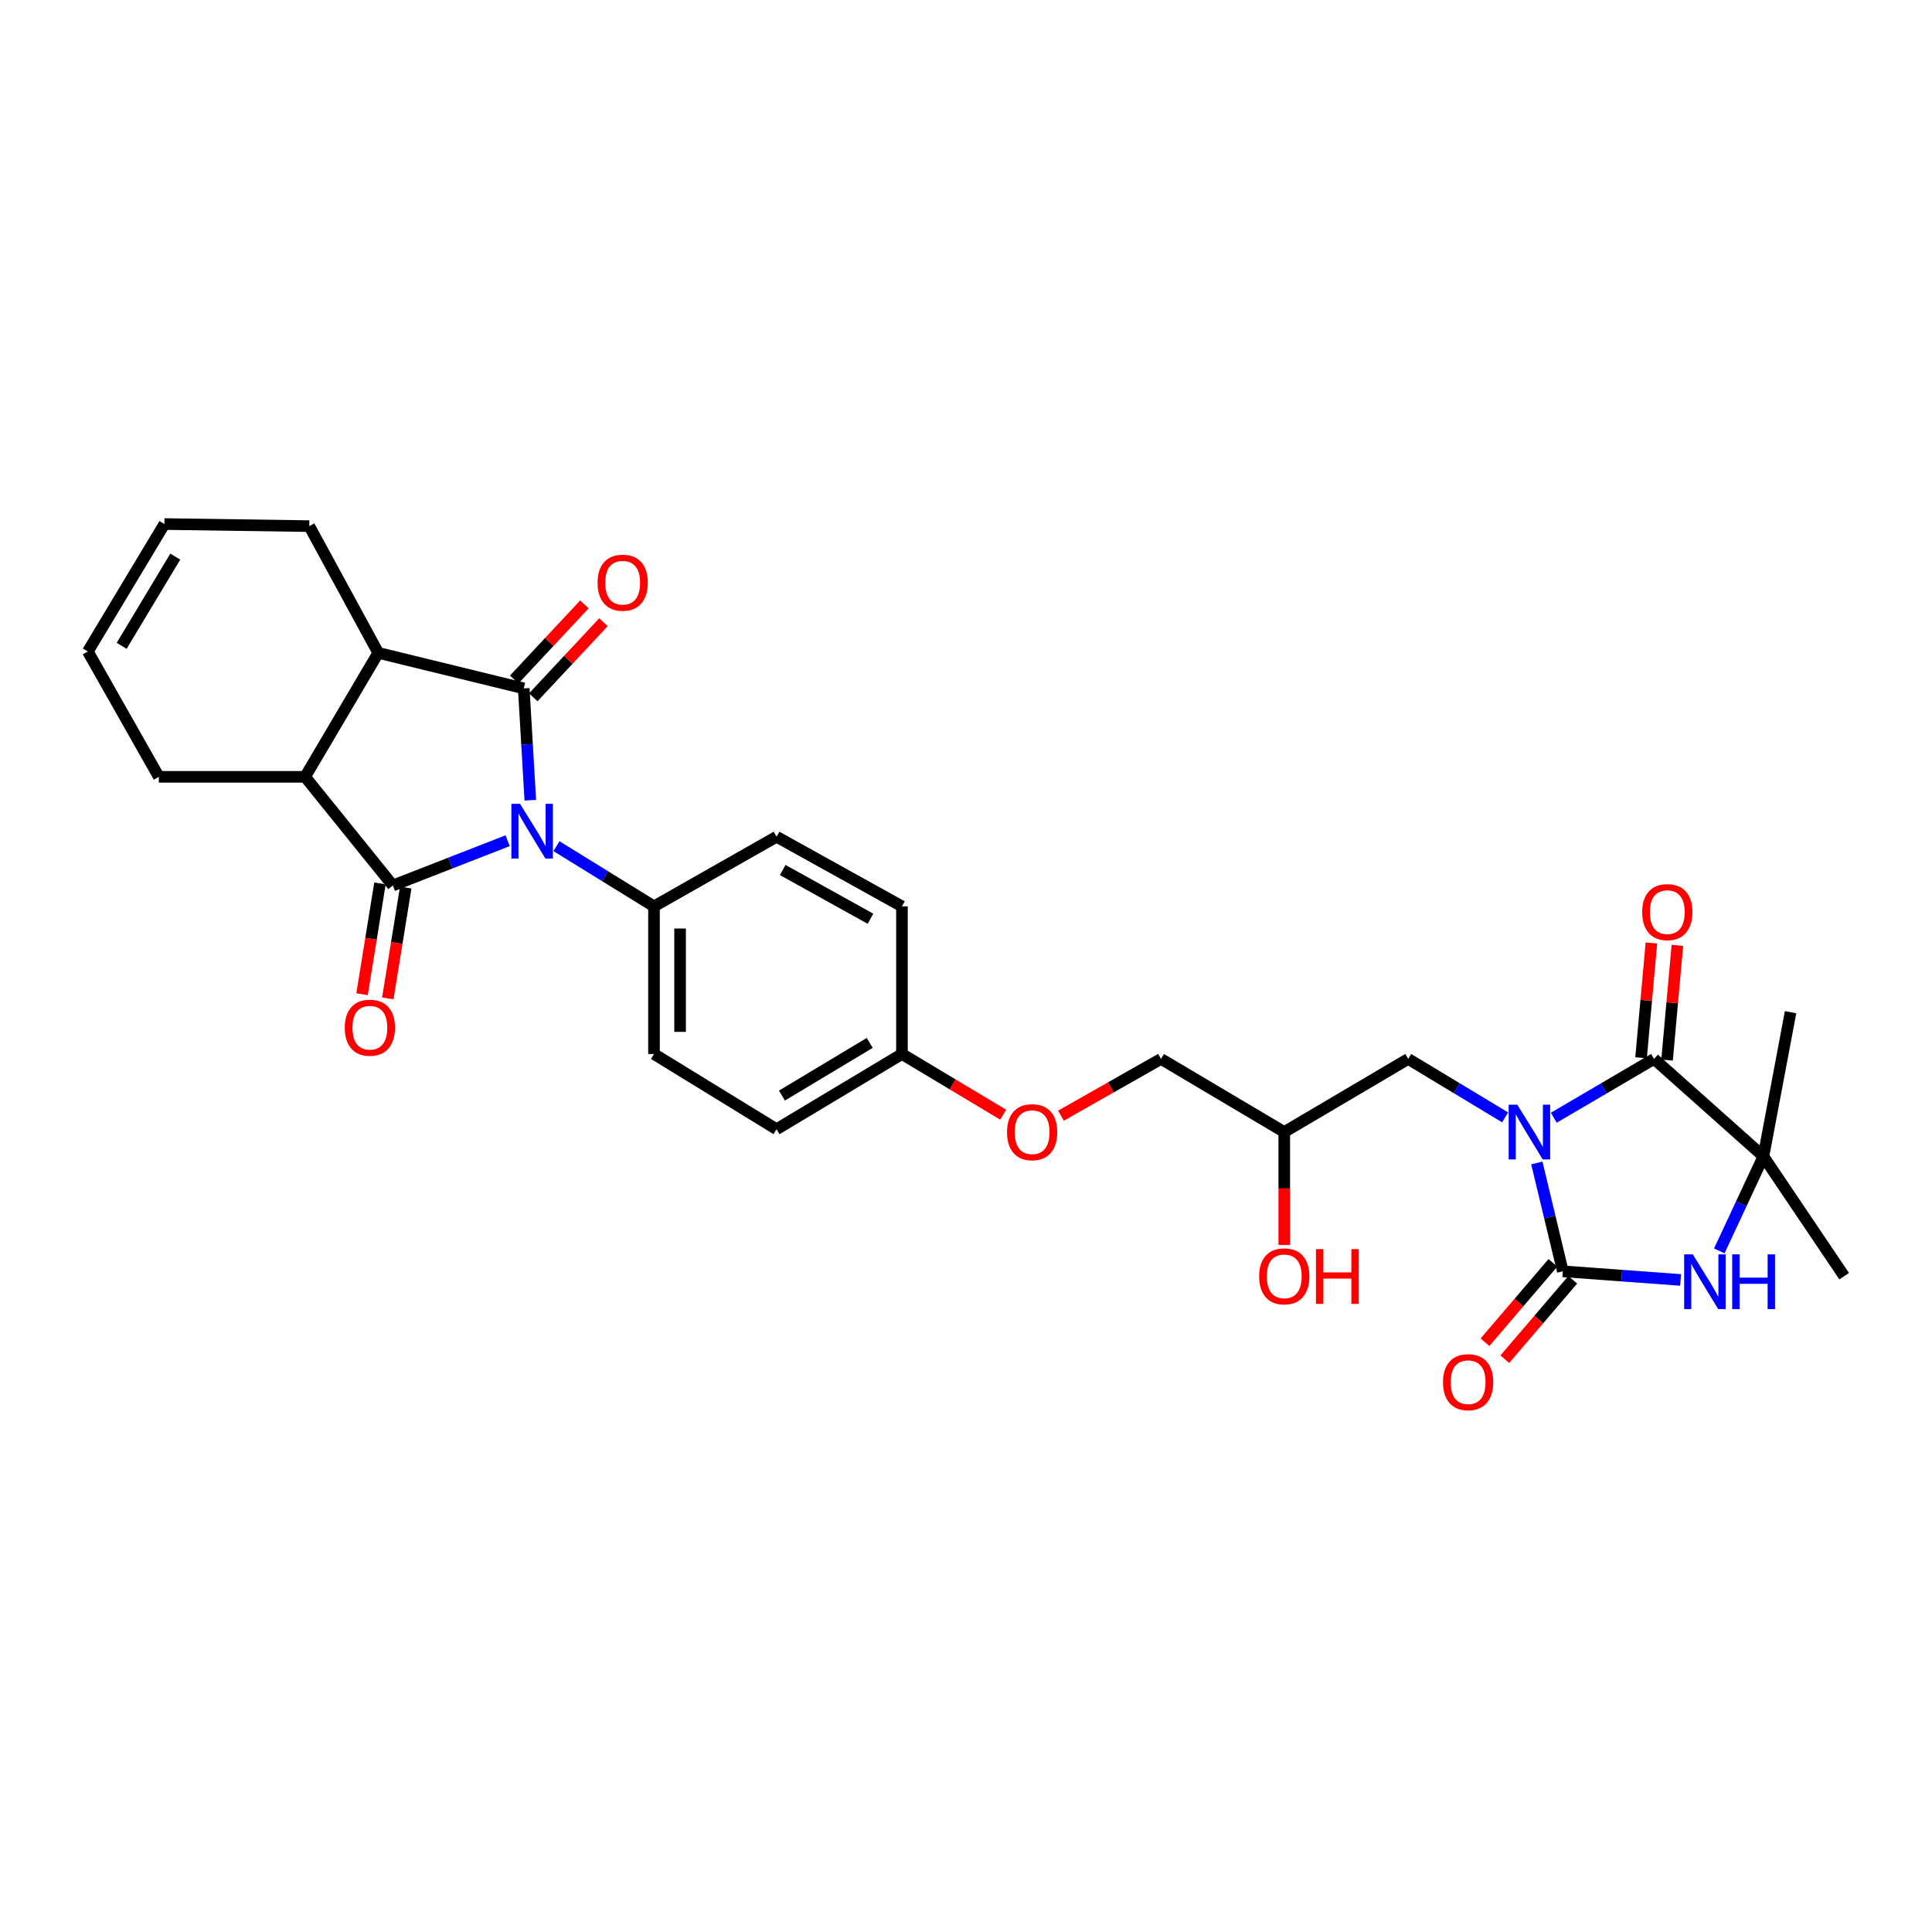 <?xml version='1.0' encoding='iso-8859-1'?>
<svg version='1.1' baseProfile='full'
              xmlns='http://www.w3.org/2000/svg'
                      xmlns:rdkit='http://www.rdkit.org/xml'
                      xmlns:xlink='http://www.w3.org/1999/xlink'
                  xml:space='preserve'
width='1000px' height='1000px' viewBox='0 0 1000 1000'>
<!-- END OF HEADER -->
<rect style='opacity:1.0;fill:#FFFFFF;stroke:none' width='1000' height='1000' x='0' y='0'> </rect>
<path class='bond-3' d='M 795.462,601.949 L 802.191,629.987' style='fill:none;fill-rule:evenodd;stroke:#0000FF;stroke-width:6px;stroke-linecap:butt;stroke-linejoin:miter;stroke-opacity:1' />
<path class='bond-3' d='M 802.191,629.987 L 808.92,658.025' style='fill:none;fill-rule:evenodd;stroke:#000000;stroke-width:6px;stroke-linecap:butt;stroke-linejoin:miter;stroke-opacity:1' />
<path class='bond-4' d='M 804.229,578.54 L 830.184,563.317' style='fill:none;fill-rule:evenodd;stroke:#0000FF;stroke-width:6px;stroke-linecap:butt;stroke-linejoin:miter;stroke-opacity:1' />
<path class='bond-4' d='M 830.184,563.317 L 856.139,548.095' style='fill:none;fill-rule:evenodd;stroke:#000000;stroke-width:6px;stroke-linecap:butt;stroke-linejoin:miter;stroke-opacity:1' />
<path class='bond-10' d='M 779.048,578.352 L 753.971,563.223' style='fill:none;fill-rule:evenodd;stroke:#0000FF;stroke-width:6px;stroke-linecap:butt;stroke-linejoin:miter;stroke-opacity:1' />
<path class='bond-10' d='M 753.971,563.223 L 728.893,548.095' style='fill:none;fill-rule:evenodd;stroke:#000000;stroke-width:6px;stroke-linecap:butt;stroke-linejoin:miter;stroke-opacity:1' />
<path class='bond-0' d='M 288.021,437.978 L 313.264,453.56' style='fill:none;fill-rule:evenodd;stroke:#0000FF;stroke-width:6px;stroke-linecap:butt;stroke-linejoin:miter;stroke-opacity:1' />
<path class='bond-0' d='M 313.264,453.56 L 338.507,469.141' style='fill:none;fill-rule:evenodd;stroke:#000000;stroke-width:6px;stroke-linecap:butt;stroke-linejoin:miter;stroke-opacity:1' />
<path class='bond-1' d='M 274.488,414.194 L 272.79,385.255' style='fill:none;fill-rule:evenodd;stroke:#0000FF;stroke-width:6px;stroke-linecap:butt;stroke-linejoin:miter;stroke-opacity:1' />
<path class='bond-1' d='M 272.79,385.255 L 271.092,356.315' style='fill:none;fill-rule:evenodd;stroke:#000000;stroke-width:6px;stroke-linecap:butt;stroke-linejoin:miter;stroke-opacity:1' />
<path class='bond-2' d='M 262.754,435.15 L 233.046,446.74' style='fill:none;fill-rule:evenodd;stroke:#0000FF;stroke-width:6px;stroke-linecap:butt;stroke-linejoin:miter;stroke-opacity:1' />
<path class='bond-2' d='M 233.046,446.74 L 203.339,458.33' style='fill:none;fill-rule:evenodd;stroke:#000000;stroke-width:6px;stroke-linecap:butt;stroke-linejoin:miter;stroke-opacity:1' />
<path class='bond-8' d='M 271.092,356.315 L 195.777,337.92' style='fill:none;fill-rule:evenodd;stroke:#000000;stroke-width:6px;stroke-linecap:butt;stroke-linejoin:miter;stroke-opacity:1' />
<path class='bond-12' d='M 276.025,360.926 L 294.192,341.488' style='fill:none;fill-rule:evenodd;stroke:#000000;stroke-width:6px;stroke-linecap:butt;stroke-linejoin:miter;stroke-opacity:1' />
<path class='bond-12' d='M 294.192,341.488 L 312.36,322.051' style='fill:none;fill-rule:evenodd;stroke:#FF0000;stroke-width:6px;stroke-linecap:butt;stroke-linejoin:miter;stroke-opacity:1' />
<path class='bond-12' d='M 266.159,351.705 L 284.327,332.267' style='fill:none;fill-rule:evenodd;stroke:#000000;stroke-width:6px;stroke-linecap:butt;stroke-linejoin:miter;stroke-opacity:1' />
<path class='bond-12' d='M 284.327,332.267 L 302.494,312.83' style='fill:none;fill-rule:evenodd;stroke:#FF0000;stroke-width:6px;stroke-linecap:butt;stroke-linejoin:miter;stroke-opacity:1' />
<path class='bond-7' d='M 203.339,458.33 L 157.921,402.086' style='fill:none;fill-rule:evenodd;stroke:#000000;stroke-width:6px;stroke-linecap:butt;stroke-linejoin:miter;stroke-opacity:1' />
<path class='bond-11' d='M 196.674,457.253 L 192.037,485.926' style='fill:none;fill-rule:evenodd;stroke:#000000;stroke-width:6px;stroke-linecap:butt;stroke-linejoin:miter;stroke-opacity:1' />
<path class='bond-11' d='M 192.037,485.926 L 187.4,514.6' style='fill:none;fill-rule:evenodd;stroke:#FF0000;stroke-width:6px;stroke-linecap:butt;stroke-linejoin:miter;stroke-opacity:1' />
<path class='bond-11' d='M 210.005,459.408 L 205.367,488.082' style='fill:none;fill-rule:evenodd;stroke:#000000;stroke-width:6px;stroke-linecap:butt;stroke-linejoin:miter;stroke-opacity:1' />
<path class='bond-11' d='M 205.367,488.082 L 200.73,516.756' style='fill:none;fill-rule:evenodd;stroke:#FF0000;stroke-width:6px;stroke-linecap:butt;stroke-linejoin:miter;stroke-opacity:1' />
<path class='bond-5' d='M 808.92,658.025 L 839.396,660.261' style='fill:none;fill-rule:evenodd;stroke:#000000;stroke-width:6px;stroke-linecap:butt;stroke-linejoin:miter;stroke-opacity:1' />
<path class='bond-5' d='M 839.396,660.261 L 869.873,662.496' style='fill:none;fill-rule:evenodd;stroke:#0000FF;stroke-width:6px;stroke-linecap:butt;stroke-linejoin:miter;stroke-opacity:1' />
<path class='bond-13' d='M 803.788,653.636 L 786.209,674.188' style='fill:none;fill-rule:evenodd;stroke:#000000;stroke-width:6px;stroke-linecap:butt;stroke-linejoin:miter;stroke-opacity:1' />
<path class='bond-13' d='M 786.209,674.188 L 768.63,694.74' style='fill:none;fill-rule:evenodd;stroke:#FF0000;stroke-width:6px;stroke-linecap:butt;stroke-linejoin:miter;stroke-opacity:1' />
<path class='bond-13' d='M 814.051,662.414 L 796.471,682.966' style='fill:none;fill-rule:evenodd;stroke:#000000;stroke-width:6px;stroke-linecap:butt;stroke-linejoin:miter;stroke-opacity:1' />
<path class='bond-13' d='M 796.471,682.966 L 778.892,703.518' style='fill:none;fill-rule:evenodd;stroke:#FF0000;stroke-width:6px;stroke-linecap:butt;stroke-linejoin:miter;stroke-opacity:1' />
<path class='bond-6' d='M 856.139,548.095 L 912.743,598.547' style='fill:none;fill-rule:evenodd;stroke:#000000;stroke-width:6px;stroke-linecap:butt;stroke-linejoin:miter;stroke-opacity:1' />
<path class='bond-14' d='M 862.863,548.7 L 865.538,519.002' style='fill:none;fill-rule:evenodd;stroke:#000000;stroke-width:6px;stroke-linecap:butt;stroke-linejoin:miter;stroke-opacity:1' />
<path class='bond-14' d='M 865.538,519.002 L 868.212,489.304' style='fill:none;fill-rule:evenodd;stroke:#FF0000;stroke-width:6px;stroke-linecap:butt;stroke-linejoin:miter;stroke-opacity:1' />
<path class='bond-14' d='M 849.414,547.489 L 852.088,517.791' style='fill:none;fill-rule:evenodd;stroke:#000000;stroke-width:6px;stroke-linecap:butt;stroke-linejoin:miter;stroke-opacity:1' />
<path class='bond-14' d='M 852.088,517.791 L 854.762,488.093' style='fill:none;fill-rule:evenodd;stroke:#FF0000;stroke-width:6px;stroke-linecap:butt;stroke-linejoin:miter;stroke-opacity:1' />
<path class='bond-30' d='M 889.903,647.469 L 901.323,623.008' style='fill:none;fill-rule:evenodd;stroke:#0000FF;stroke-width:6px;stroke-linecap:butt;stroke-linejoin:miter;stroke-opacity:1' />
<path class='bond-30' d='M 901.323,623.008 L 912.743,598.547' style='fill:none;fill-rule:evenodd;stroke:#000000;stroke-width:6px;stroke-linecap:butt;stroke-linejoin:miter;stroke-opacity:1' />
<path class='bond-27' d='M 912.743,598.547 L 954.545,660.553' style='fill:none;fill-rule:evenodd;stroke:#000000;stroke-width:6px;stroke-linecap:butt;stroke-linejoin:miter;stroke-opacity:1' />
<path class='bond-28' d='M 912.743,598.547 L 926.795,523.915' style='fill:none;fill-rule:evenodd;stroke:#000000;stroke-width:6px;stroke-linecap:butt;stroke-linejoin:miter;stroke-opacity:1' />
<path class='bond-23' d='M 157.921,402.086 L 82.216,402.086' style='fill:none;fill-rule:evenodd;stroke:#000000;stroke-width:6px;stroke-linecap:butt;stroke-linejoin:miter;stroke-opacity:1' />
<path class='bond-32' d='M 157.921,402.086 L 195.777,337.92' style='fill:none;fill-rule:evenodd;stroke:#000000;stroke-width:6px;stroke-linecap:butt;stroke-linejoin:miter;stroke-opacity:1' />
<path class='bond-22' d='M 195.777,337.92 L 160.081,272.32' style='fill:none;fill-rule:evenodd;stroke:#000000;stroke-width:6px;stroke-linecap:butt;stroke-linejoin:miter;stroke-opacity:1' />
<path class='bond-9' d='M 338.507,469.141 L 338.507,545.551' style='fill:none;fill-rule:evenodd;stroke:#000000;stroke-width:6px;stroke-linecap:butt;stroke-linejoin:miter;stroke-opacity:1' />
<path class='bond-9' d='M 352.011,480.603 L 352.011,534.09' style='fill:none;fill-rule:evenodd;stroke:#000000;stroke-width:6px;stroke-linecap:butt;stroke-linejoin:miter;stroke-opacity:1' />
<path class='bond-31' d='M 338.507,469.141 L 401.946,433.093' style='fill:none;fill-rule:evenodd;stroke:#000000;stroke-width:6px;stroke-linecap:butt;stroke-linejoin:miter;stroke-opacity:1' />
<path class='bond-17' d='M 728.893,548.095 L 664.734,585.936' style='fill:none;fill-rule:evenodd;stroke:#000000;stroke-width:6px;stroke-linecap:butt;stroke-linejoin:miter;stroke-opacity:1' />
<path class='bond-15' d='M 338.507,545.551 L 401.946,584.488' style='fill:none;fill-rule:evenodd;stroke:#000000;stroke-width:6px;stroke-linecap:butt;stroke-linejoin:miter;stroke-opacity:1' />
<path class='bond-16' d='M 401.946,433.093 L 466.848,469.141' style='fill:none;fill-rule:evenodd;stroke:#000000;stroke-width:6px;stroke-linecap:butt;stroke-linejoin:miter;stroke-opacity:1' />
<path class='bond-16' d='M 405.124,450.305 L 450.555,475.539' style='fill:none;fill-rule:evenodd;stroke:#000000;stroke-width:6px;stroke-linecap:butt;stroke-linejoin:miter;stroke-opacity:1' />
<path class='bond-24' d='M 664.734,585.936 L 600.928,548.095' style='fill:none;fill-rule:evenodd;stroke:#000000;stroke-width:6px;stroke-linecap:butt;stroke-linejoin:miter;stroke-opacity:1' />
<path class='bond-29' d='M 664.734,585.936 L 664.734,615.152' style='fill:none;fill-rule:evenodd;stroke:#000000;stroke-width:6px;stroke-linecap:butt;stroke-linejoin:miter;stroke-opacity:1' />
<path class='bond-29' d='M 664.734,615.152 L 664.734,644.368' style='fill:none;fill-rule:evenodd;stroke:#FF0000;stroke-width:6px;stroke-linecap:butt;stroke-linejoin:miter;stroke-opacity:1' />
<path class='bond-18' d='M 45.455,337.207 L 82.216,402.086' style='fill:none;fill-rule:evenodd;stroke:#000000;stroke-width:6px;stroke-linecap:butt;stroke-linejoin:miter;stroke-opacity:1' />
<path class='bond-33' d='M 45.455,337.207 L 85.096,271.247' style='fill:none;fill-rule:evenodd;stroke:#000000;stroke-width:6px;stroke-linecap:butt;stroke-linejoin:miter;stroke-opacity:1' />
<path class='bond-33' d='M 62.975,334.269 L 90.725,288.097' style='fill:none;fill-rule:evenodd;stroke:#000000;stroke-width:6px;stroke-linecap:butt;stroke-linejoin:miter;stroke-opacity:1' />
<path class='bond-19' d='M 85.096,271.247 L 160.081,272.32' style='fill:none;fill-rule:evenodd;stroke:#000000;stroke-width:6px;stroke-linecap:butt;stroke-linejoin:miter;stroke-opacity:1' />
<path class='bond-20' d='M 549.15,577.472 L 575.039,562.784' style='fill:none;fill-rule:evenodd;stroke:#FF0000;stroke-width:6px;stroke-linecap:butt;stroke-linejoin:miter;stroke-opacity:1' />
<path class='bond-20' d='M 575.039,562.784 L 600.928,548.095' style='fill:none;fill-rule:evenodd;stroke:#000000;stroke-width:6px;stroke-linecap:butt;stroke-linejoin:miter;stroke-opacity:1' />
<path class='bond-21' d='M 519.269,576.968 L 493.058,561.26' style='fill:none;fill-rule:evenodd;stroke:#FF0000;stroke-width:6px;stroke-linecap:butt;stroke-linejoin:miter;stroke-opacity:1' />
<path class='bond-21' d='M 493.058,561.26 L 466.848,545.551' style='fill:none;fill-rule:evenodd;stroke:#000000;stroke-width:6px;stroke-linecap:butt;stroke-linejoin:miter;stroke-opacity:1' />
<path class='bond-25' d='M 466.848,545.551 L 466.848,469.141' style='fill:none;fill-rule:evenodd;stroke:#000000;stroke-width:6px;stroke-linecap:butt;stroke-linejoin:miter;stroke-opacity:1' />
<path class='bond-26' d='M 466.848,545.551 L 401.946,584.488' style='fill:none;fill-rule:evenodd;stroke:#000000;stroke-width:6px;stroke-linecap:butt;stroke-linejoin:miter;stroke-opacity:1' />
<path class='bond-26' d='M 450.165,539.812 L 404.734,567.068' style='fill:none;fill-rule:evenodd;stroke:#000000;stroke-width:6px;stroke-linecap:butt;stroke-linejoin:miter;stroke-opacity:1' />
<path  class='atom-0' d='M 785.359 571.776
L 794.639 586.776
Q 795.559 588.256, 797.039 590.936
Q 798.519 593.616, 798.599 593.776
L 798.599 571.776
L 802.359 571.776
L 802.359 600.096
L 798.479 600.096
L 788.519 583.696
Q 787.359 581.776, 786.119 579.576
Q 784.919 577.376, 784.559 576.696
L 784.559 600.096
L 780.879 600.096
L 780.879 571.776
L 785.359 571.776
' fill='#0000FF'/>
<path  class='atom-1' d='M 269.168 416.045
L 278.448 431.045
Q 279.368 432.525, 280.848 435.205
Q 282.328 437.885, 282.408 438.045
L 282.408 416.045
L 286.168 416.045
L 286.168 444.365
L 282.288 444.365
L 272.328 427.965
Q 271.168 426.045, 269.928 423.845
Q 268.728 421.645, 268.368 420.965
L 268.368 444.365
L 264.688 444.365
L 264.688 416.045
L 269.168 416.045
' fill='#0000FF'/>
<path  class='atom-6' d='M 876.196 649.259
L 885.476 664.259
Q 886.396 665.739, 887.876 668.419
Q 889.356 671.099, 889.436 671.259
L 889.436 649.259
L 893.196 649.259
L 893.196 677.579
L 889.316 677.579
L 879.356 661.179
Q 878.196 659.259, 876.956 657.059
Q 875.756 654.859, 875.396 654.179
L 875.396 677.579
L 871.716 677.579
L 871.716 649.259
L 876.196 649.259
' fill='#0000FF'/>
<path  class='atom-6' d='M 896.596 649.259
L 900.436 649.259
L 900.436 661.299
L 914.916 661.299
L 914.916 649.259
L 918.756 649.259
L 918.756 677.579
L 914.916 677.579
L 914.916 664.499
L 900.436 664.499
L 900.436 677.579
L 896.596 677.579
L 896.596 649.259
' fill='#0000FF'/>
<path  class='atom-12' d='M 178.448 531.94
Q 178.448 525.14, 181.808 521.34
Q 185.168 517.54, 191.448 517.54
Q 197.728 517.54, 201.088 521.34
Q 204.448 525.14, 204.448 531.94
Q 204.448 538.82, 201.048 542.74
Q 197.648 546.62, 191.448 546.62
Q 185.208 546.62, 181.808 542.74
Q 178.448 538.86, 178.448 531.94
M 191.448 543.42
Q 195.768 543.42, 198.088 540.54
Q 200.448 537.62, 200.448 531.94
Q 200.448 526.38, 198.088 523.58
Q 195.768 520.74, 191.448 520.74
Q 187.128 520.74, 184.768 523.54
Q 182.448 526.34, 182.448 531.94
Q 182.448 537.66, 184.768 540.54
Q 187.128 543.42, 191.448 543.42
' fill='#FF0000'/>
<path  class='atom-13' d='M 309.302 301.606
Q 309.302 294.806, 312.662 291.006
Q 316.022 287.206, 322.302 287.206
Q 328.582 287.206, 331.942 291.006
Q 335.302 294.806, 335.302 301.606
Q 335.302 308.486, 331.902 312.406
Q 328.502 316.286, 322.302 316.286
Q 316.062 316.286, 312.662 312.406
Q 309.302 308.526, 309.302 301.606
M 322.302 313.086
Q 326.622 313.086, 328.942 310.206
Q 331.302 307.286, 331.302 301.606
Q 331.302 296.046, 328.942 293.246
Q 326.622 290.406, 322.302 290.406
Q 317.982 290.406, 315.622 293.206
Q 313.302 296.006, 313.302 301.606
Q 313.302 307.326, 315.622 310.206
Q 317.982 313.086, 322.302 313.086
' fill='#FF0000'/>
<path  class='atom-14' d='M 746.9 715.415
Q 746.9 708.615, 750.26 704.815
Q 753.62 701.015, 759.9 701.015
Q 766.18 701.015, 769.54 704.815
Q 772.9 708.615, 772.9 715.415
Q 772.9 722.295, 769.5 726.215
Q 766.1 730.095, 759.9 730.095
Q 753.66 730.095, 750.26 726.215
Q 746.9 722.335, 746.9 715.415
M 759.9 726.895
Q 764.22 726.895, 766.54 724.015
Q 768.9 721.095, 768.9 715.415
Q 768.9 709.855, 766.54 707.055
Q 764.22 704.215, 759.9 704.215
Q 755.58 704.215, 753.22 707.015
Q 750.9 709.815, 750.9 715.415
Q 750.9 721.135, 753.22 724.015
Q 755.58 726.895, 759.9 726.895
' fill='#FF0000'/>
<path  class='atom-15' d='M 849.988 472.11
Q 849.988 465.31, 853.348 461.51
Q 856.708 457.71, 862.988 457.71
Q 869.268 457.71, 872.628 461.51
Q 875.988 465.31, 875.988 472.11
Q 875.988 478.99, 872.588 482.91
Q 869.188 486.79, 862.988 486.79
Q 856.748 486.79, 853.348 482.91
Q 849.988 479.03, 849.988 472.11
M 862.988 483.59
Q 867.308 483.59, 869.628 480.71
Q 871.988 477.79, 871.988 472.11
Q 871.988 466.55, 869.628 463.75
Q 867.308 460.91, 862.988 460.91
Q 858.668 460.91, 856.308 463.71
Q 853.988 466.51, 853.988 472.11
Q 853.988 477.83, 856.308 480.71
Q 858.668 483.59, 862.988 483.59
' fill='#FF0000'/>
<path  class='atom-21' d='M 521.233 586.016
Q 521.233 579.216, 524.593 575.416
Q 527.953 571.616, 534.233 571.616
Q 540.513 571.616, 543.873 575.416
Q 547.233 579.216, 547.233 586.016
Q 547.233 592.896, 543.833 596.816
Q 540.433 600.696, 534.233 600.696
Q 527.993 600.696, 524.593 596.816
Q 521.233 592.936, 521.233 586.016
M 534.233 597.496
Q 538.553 597.496, 540.873 594.616
Q 543.233 591.696, 543.233 586.016
Q 543.233 580.456, 540.873 577.656
Q 538.553 574.816, 534.233 574.816
Q 529.913 574.816, 527.553 577.616
Q 525.233 580.416, 525.233 586.016
Q 525.233 591.736, 527.553 594.616
Q 529.913 597.496, 534.233 597.496
' fill='#FF0000'/>
<path  class='atom-30' d='M 651.734 660.633
Q 651.734 653.833, 655.094 650.033
Q 658.454 646.233, 664.734 646.233
Q 671.014 646.233, 674.374 650.033
Q 677.734 653.833, 677.734 660.633
Q 677.734 667.513, 674.334 671.433
Q 670.934 675.313, 664.734 675.313
Q 658.494 675.313, 655.094 671.433
Q 651.734 667.553, 651.734 660.633
M 664.734 672.113
Q 669.054 672.113, 671.374 669.233
Q 673.734 666.313, 673.734 660.633
Q 673.734 655.073, 671.374 652.273
Q 669.054 649.433, 664.734 649.433
Q 660.414 649.433, 658.054 652.233
Q 655.734 655.033, 655.734 660.633
Q 655.734 666.353, 658.054 669.233
Q 660.414 672.113, 664.734 672.113
' fill='#FF0000'/>
<path  class='atom-30' d='M 681.134 646.553
L 684.974 646.553
L 684.974 658.593
L 699.454 658.593
L 699.454 646.553
L 703.294 646.553
L 703.294 674.873
L 699.454 674.873
L 699.454 661.793
L 684.974 661.793
L 684.974 674.873
L 681.134 674.873
L 681.134 646.553
' fill='#FF0000'/>
</svg>
